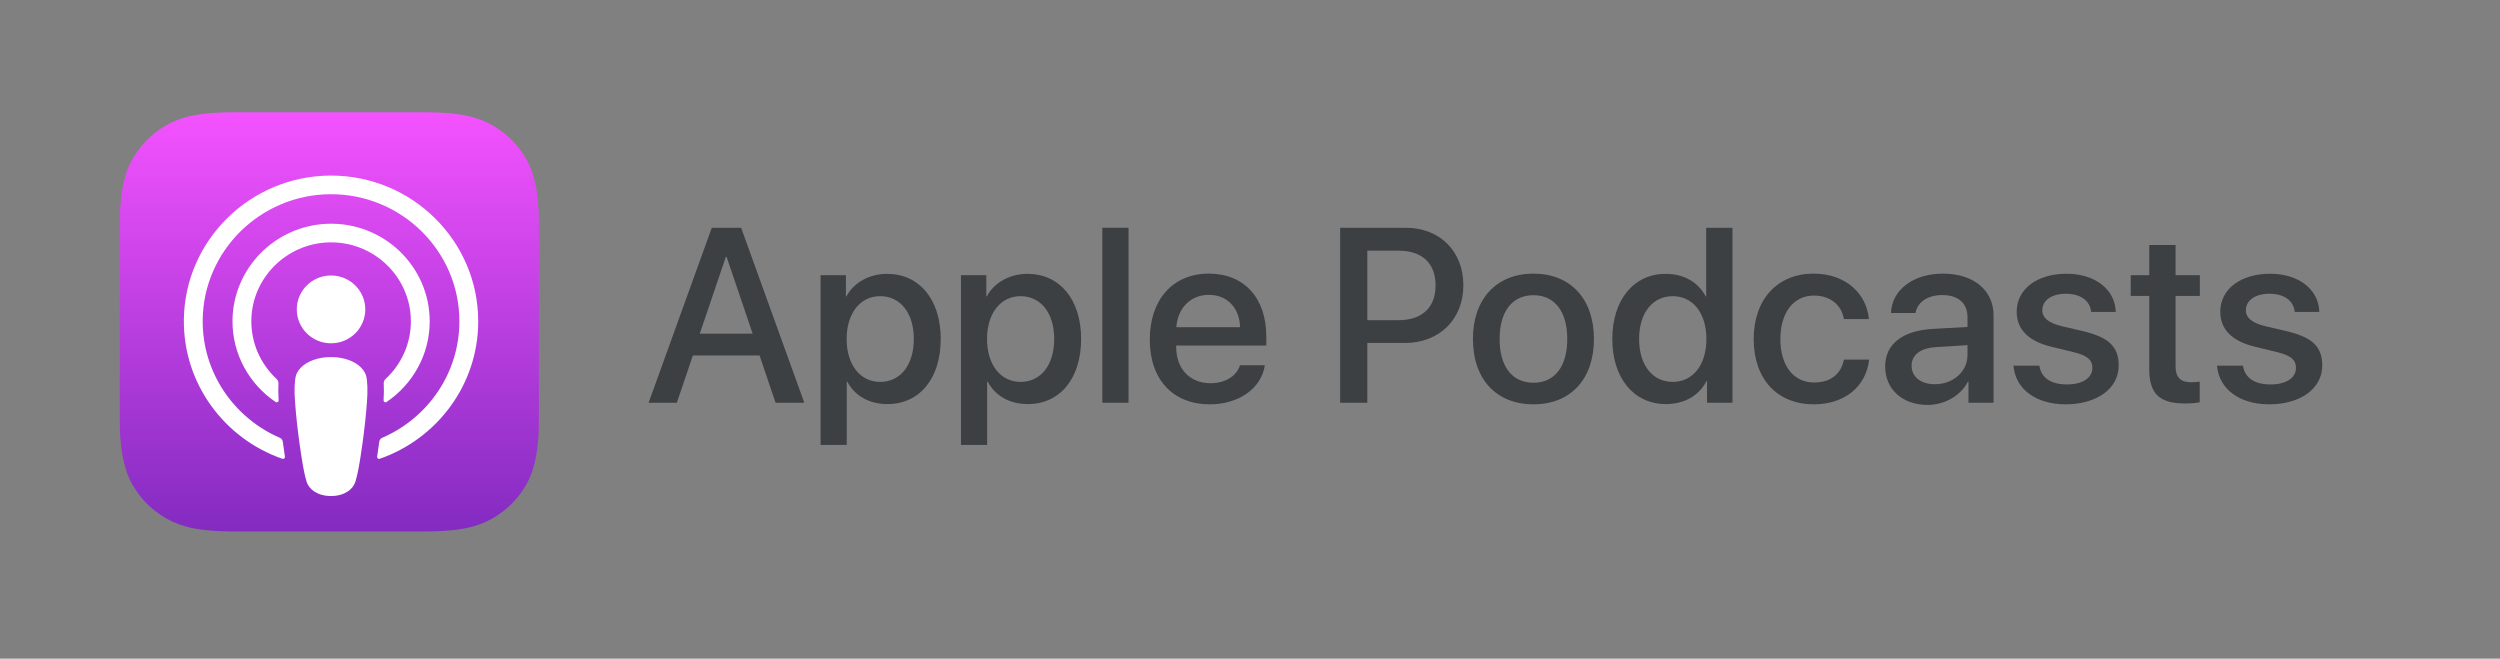 <?xml version="1.0" encoding="UTF-8"?>
<svg width="167px" height="44px" viewBox="0 0 167 44" version="1.1" xmlns="http://www.w3.org/2000/svg" xmlns:xlink="http://www.w3.org/1999/xlink">
    <rect x="0" y="0" width="167" height="44" fill="#808080" stroke="none"/>
    <title>badges/applepodcasts-badge</title>
    <defs>
        <linearGradient x1="50%" y1="0%" x2="50%" y2="100%" id="linearGradient-1">
            <stop stop-color="#F452FF" offset="0%"></stop>
            <stop stop-color="#832BC1" offset="100%"></stop>
        </linearGradient>
    </defs>
    <g id="Badges" stroke="none" stroke-width="1" fill="none" fill-rule="evenodd">
        <g id="Artboard" transform="translate(-704, -399)">
            <g id="badges/applepodcasts-badge" transform="translate(705, 400)">
                <g id="../logos/applepodcasts" transform="translate(7, 6.5)">
                    <g id="../icons/applepodcasts-icon">
                        <path d="M27.446,24.269 C27.174,24.96 26.546,25.934 25.655,26.619 C25.141,27.015 24.527,27.394 23.684,27.644 C22.785,27.91 21.678,28 20.3,28 L7.7,28 C6.322,28 5.215,27.91 4.316,27.644 C3.473,27.394 2.859,27.015 2.345,26.619 C1.454,25.933 0.826,24.96 0.554,24.269 C0.006,22.876 0,21.295 0,20.3 L0,20.3 L0,7.7 L0,7.7 C0,6.705 0.006,5.124 0.554,3.731 C0.826,3.04 1.454,2.066 2.345,1.381 C2.859,0.985 3.473,0.606 4.316,0.356 C5.215,0.09 6.322,0 7.7,0 L7.7,0 L20.3,0 L20.3,0 C21.678,0 22.785,0.09 23.684,0.356 C24.527,0.606 25.141,0.985 25.655,1.381 C26.546,2.067 27.174,3.04 27.446,3.731 C27.994,5.124 28,6.705 28,7.7 L28,20.3 C28,21.295 27.994,22.876 27.446,24.269 Z" id="XMLID_662_" fill="url(#linearGradient-1)"></path>
                        <path d="M27.446,24.269 C27.174,24.96 26.546,25.934 25.655,26.619 C25.141,27.015 24.527,27.394 23.684,27.644 C22.785,27.91 21.678,28 20.3,28 L7.7,28 C6.322,28 5.215,27.91 4.316,27.644 C3.473,27.394 2.859,27.015 2.345,26.619 C1.454,25.933 0.826,24.96 0.554,24.269 C0.006,22.876 0,21.295 0,20.3 L0,20.3 L0,7.7 L0,7.7 C0,6.705 0.006,5.124 0.554,3.731 C0.826,3.04 1.454,2.066 2.345,1.381 C2.859,0.985 3.473,0.606 4.316,0.356 C5.215,0.09 6.322,0 7.7,0 L7.7,0 L20.3,0 L20.3,0 C21.678,0 22.785,0.09 23.684,0.356 C24.527,0.606 25.141,0.985 25.655,1.381 C26.546,2.067 27.174,3.04 27.446,3.731 C27.994,5.124 28,6.705 28,7.7 L28,20.3 C28,21.295 27.994,22.876 27.446,24.269 Z" id="XMLID_660_"></path>
                        <g id="XMLID_648_" transform="translate(4.281, 4.228)" fill="#FFFFFF" fill-rule="nonzero">
                            <path d="M11.856,12.842 C11.436,12.404 10.7,12.123 9.83,12.123 C8.96,12.123 8.223,12.404 7.803,12.842 C7.584,13.071 7.469,13.305 7.432,13.639 C7.361,14.286 7.401,14.842 7.478,15.733 C7.551,16.581 7.689,17.712 7.87,18.864 C7.998,19.684 8.103,20.127 8.198,20.444 C8.352,20.957 8.928,21.406 9.83,21.406 C10.731,21.406 11.307,20.957 11.461,20.444 C11.557,20.127 11.661,19.684 11.79,18.864 C11.97,17.712 12.109,16.581 12.182,15.733 C12.258,14.842 12.298,14.285 12.227,13.639 C12.191,13.305 12.075,13.071 11.856,12.842 Z M7.544,8.94 C7.544,10.191 8.568,11.205 9.832,11.205 C11.096,11.205 12.12,10.191 12.12,8.94 C12.12,7.689 11.096,6.674 9.832,6.674 C8.568,6.674 7.544,7.689 7.544,8.94 Z M9.803,4.03427948e-05 C4.452,0.015 0.067,4.313 0.001,9.611 C-0.053,13.902 2.714,17.573 6.578,18.919 C6.672,18.951 6.767,18.874 6.752,18.777 C6.702,18.444 6.654,18.109 6.61,17.78 C6.594,17.663 6.519,17.563 6.411,17.516 C3.357,16.195 1.224,13.163 1.259,9.65 C1.303,5.041 5.105,1.283 9.761,1.246 C14.521,1.208 18.406,5.03 18.406,9.734 C18.406,13.211 16.283,16.206 13.252,17.516 C13.144,17.563 13.069,17.664 13.054,17.78 C13.01,18.109 12.962,18.444 12.912,18.777 C12.897,18.874 12.992,18.951 13.086,18.919 C16.913,17.586 19.664,13.972 19.664,9.734 C19.664,4.357 15.238,-0.015 9.803,4.03427948e-05 Z M9.626,4.466 C12.659,4.349 15.165,6.759 15.165,9.737 C15.165,11.251 14.517,12.618 13.481,13.581 C13.393,13.663 13.346,13.779 13.352,13.898 C13.373,14.26 13.366,14.612 13.341,15.01 C13.335,15.116 13.455,15.183 13.543,15.124 C15.28,13.948 16.423,11.972 16.423,9.737 C16.423,6.056 13.326,3.077 9.576,3.221 C6.091,3.355 3.295,6.199 3.25,9.652 C3.221,11.922 4.371,13.934 6.13,15.124 C6.218,15.184 6.338,15.116 6.332,15.01 C6.307,14.612 6.3,14.26 6.32,13.898 C6.327,13.779 6.28,13.663 6.192,13.582 C5.124,12.589 4.468,11.166 4.51,9.595 C4.583,6.831 6.835,4.573 9.626,4.466 Z" id="Shape"></path>
                        </g>
                    </g>
                    <g id="Workmark" transform="translate(35, 7)" fill="#3C4043" fill-rule="nonzero">
                        <path d="M7.739,9.245 L3.284,9.245 L2.214,12.403 L0.328,12.403 L4.547,0.715 L6.508,0.715 L10.727,12.403 L8.808,12.403 L7.739,9.245 Z M3.746,7.787 L7.277,7.787 L5.536,2.659 L5.487,2.659 L3.746,7.787 Z" id="Shape"></path>
                        <path d="M19.84,8.143 C19.84,10.791 18.423,12.493 16.284,12.493 C15.07,12.493 14.106,11.949 13.603,11.002 L13.563,11.002 L13.563,15.222 L11.814,15.222 L11.814,3.882 L13.507,3.882 L13.507,5.3 L13.539,5.3 C14.025,4.385 15.062,3.793 16.252,3.793 C18.415,3.793 19.84,5.503 19.84,8.143 Z M18.043,8.143 C18.043,6.418 17.151,5.284 15.791,5.284 C14.454,5.284 13.555,6.442 13.555,8.143 C13.555,9.86 14.454,11.01 15.791,11.01 C17.151,11.01 18.043,9.884 18.043,8.143 Z" id="Shape"></path>
                        <path d="M29.219,8.143 C29.219,10.791 27.802,12.493 25.663,12.493 C24.449,12.493 23.485,11.949 22.982,11.002 L22.941,11.002 L22.941,15.222 L21.192,15.222 L21.192,3.882 L22.885,3.882 L22.885,5.3 L22.918,5.3 C23.404,4.385 24.441,3.793 25.631,3.793 C27.794,3.793 29.219,5.503 29.219,8.143 Z M27.421,8.143 C27.421,6.418 26.53,5.284 25.169,5.284 C23.833,5.284 22.934,6.442 22.934,8.143 C22.934,9.86 23.833,11.01 25.169,11.01 C26.53,11.01 27.421,9.884 27.421,8.143 Z" id="Shape"></path>
                        <polygon id="Path" points="30.635 0.715 32.385 0.715 32.385 12.403 30.635 12.403"></polygon>
                        <path d="M41.492,9.901 C41.257,11.448 39.75,12.509 37.823,12.509 C35.344,12.509 33.805,10.848 33.805,8.184 C33.805,5.511 35.352,3.778 37.749,3.778 C40.107,3.778 41.589,5.397 41.589,7.981 L41.589,8.58 L35.571,8.58 L35.571,8.686 C35.571,10.143 36.487,11.099 37.863,11.099 C38.835,11.099 39.597,10.638 39.831,9.901 L41.492,9.901 L41.492,9.901 Z M35.579,7.358 L39.839,7.358 C39.799,6.053 38.964,5.195 37.749,5.195 C36.543,5.195 35.669,6.07 35.579,7.358 Z" id="Shape"></path>
                        <path d="M50.906,0.715 C53.173,0.715 54.753,2.278 54.753,4.555 C54.753,6.839 53.141,8.41 50.849,8.41 L48.338,8.41 L48.338,12.404 L46.523,12.404 L46.523,0.715 L50.906,0.715 Z M48.338,6.888 L50.419,6.888 C51.998,6.888 52.897,6.037 52.897,4.563 C52.897,3.089 51.998,2.246 50.428,2.246 L48.338,2.246 L48.338,6.888 L48.338,6.888 Z" id="Shape"></path>
                        <path d="M55.392,8.143 C55.392,5.462 56.971,3.778 59.433,3.778 C61.904,3.778 63.475,5.462 63.475,8.143 C63.475,10.832 61.912,12.509 59.433,12.509 C56.955,12.509 55.392,10.832 55.392,8.143 Z M61.693,8.143 C61.693,6.304 60.85,5.219 59.433,5.219 C58.016,5.219 57.173,6.312 57.173,8.143 C57.173,9.99 58.016,11.067 59.433,11.067 C60.85,11.067 61.693,9.99 61.693,8.143 Z" id="Shape"></path>
                        <path d="M64.703,8.143 C64.703,5.511 66.153,3.793 68.267,3.793 C69.49,3.793 70.454,4.36 70.94,5.3 L70.973,5.3 L70.973,0.715 L72.73,0.715 L72.73,12.403 L71.029,12.403 L71.029,10.954 L70.997,10.954 C70.495,11.925 69.522,12.493 68.283,12.493 C66.153,12.493 64.703,10.776 64.703,8.143 Z M66.493,8.143 C66.493,9.892 67.384,11.01 68.745,11.01 C70.089,11.01 70.988,9.876 70.988,8.143 C70.988,6.426 70.089,5.284 68.745,5.284 C67.384,5.284 66.493,6.41 66.493,8.143 Z" id="Shape"></path>
                        <path d="M80.173,6.814 C80.02,5.915 79.315,5.244 78.165,5.244 C76.82,5.244 75.929,6.37 75.929,8.143 C75.929,9.958 76.828,11.051 78.18,11.051 C79.266,11.051 79.979,10.508 80.173,9.52 L81.858,9.52 C81.664,11.31 80.23,12.509 78.165,12.509 C75.735,12.509 74.147,10.848 74.147,8.143 C74.147,5.494 75.735,3.778 78.148,3.778 C80.335,3.778 81.696,5.154 81.842,6.814 L80.173,6.814 L80.173,6.814 Z" id="Path"></path>
                        <path d="M82.93,9.982 C82.93,8.492 84.071,7.592 86.096,7.471 L88.429,7.341 L88.429,6.693 C88.429,5.745 87.805,5.21 86.745,5.21 C85.772,5.21 85.092,5.673 84.954,6.41 L83.318,6.41 C83.367,4.87 84.8,3.778 86.793,3.778 C88.826,3.778 90.17,4.887 90.17,6.563 L90.17,12.403 L88.494,12.403 L88.494,11.002 L88.453,11.002 C87.959,11.949 86.882,12.55 85.764,12.55 C84.096,12.55 82.93,11.513 82.93,9.982 Z M88.429,9.212 L88.429,8.556 L86.331,8.686 C85.286,8.751 84.695,9.204 84.695,9.933 C84.695,10.678 85.311,11.165 86.25,11.165 C87.474,11.165 88.429,10.322 88.429,9.212 Z" id="Shape"></path>
                        <path d="M95.053,3.786 C96.941,3.786 98.293,4.83 98.333,6.336 L96.689,6.336 C96.616,5.584 95.976,5.122 95.004,5.122 C94.056,5.122 93.425,5.559 93.425,6.223 C93.425,6.734 93.846,7.074 94.729,7.292 L96.163,7.625 C97.88,8.038 98.528,8.669 98.528,9.917 C98.528,11.456 97.07,12.509 94.988,12.509 C92.979,12.509 91.627,11.48 91.498,9.925 L93.23,9.925 C93.352,10.743 94.008,11.18 95.069,11.18 C96.114,11.18 96.771,10.751 96.771,10.071 C96.771,9.544 96.446,9.261 95.555,9.034 L94.032,8.662 C92.493,8.289 91.715,7.503 91.715,6.321 C91.715,4.814 93.068,3.786 95.053,3.786 Z" id="Path"></path>
                        <path d="M102.328,1.865 L102.328,3.882 L103.949,3.882 L103.949,5.267 L102.328,5.267 L102.328,9.965 C102.328,10.695 102.653,11.035 103.365,11.035 C103.544,11.035 103.827,11.01 103.941,10.994 L103.941,12.371 C103.747,12.42 103.358,12.452 102.969,12.452 C101.244,12.452 100.571,11.804 100.571,10.152 L100.571,5.267 L99.332,5.267 L99.332,3.882 L100.571,3.882 L100.571,1.865 L102.328,1.865 Z" id="Path"></path>
                        <path d="M108.652,3.786 C110.54,3.786 111.892,4.83 111.932,6.336 L110.288,6.336 C110.215,5.584 109.576,5.122 108.603,5.122 C107.656,5.122 107.024,5.559 107.024,6.223 C107.024,6.734 107.445,7.074 108.328,7.292 L109.762,7.625 C111.479,8.038 112.127,8.669 112.127,9.917 C112.127,11.456 110.669,12.509 108.588,12.509 C106.578,12.509 105.226,11.48 105.097,9.925 L106.829,9.925 C106.952,10.743 107.607,11.18 108.669,11.18 C109.714,11.18 110.37,10.751 110.37,10.071 C110.37,9.544 110.045,9.261 109.155,9.034 L107.632,8.662 C106.092,8.289 105.315,7.503 105.315,6.321 C105.315,4.814 106.668,3.786 108.652,3.786 Z" id="Path"></path>
                    </g>
                </g>
            </g>
        </g>
    </g>
</svg>
